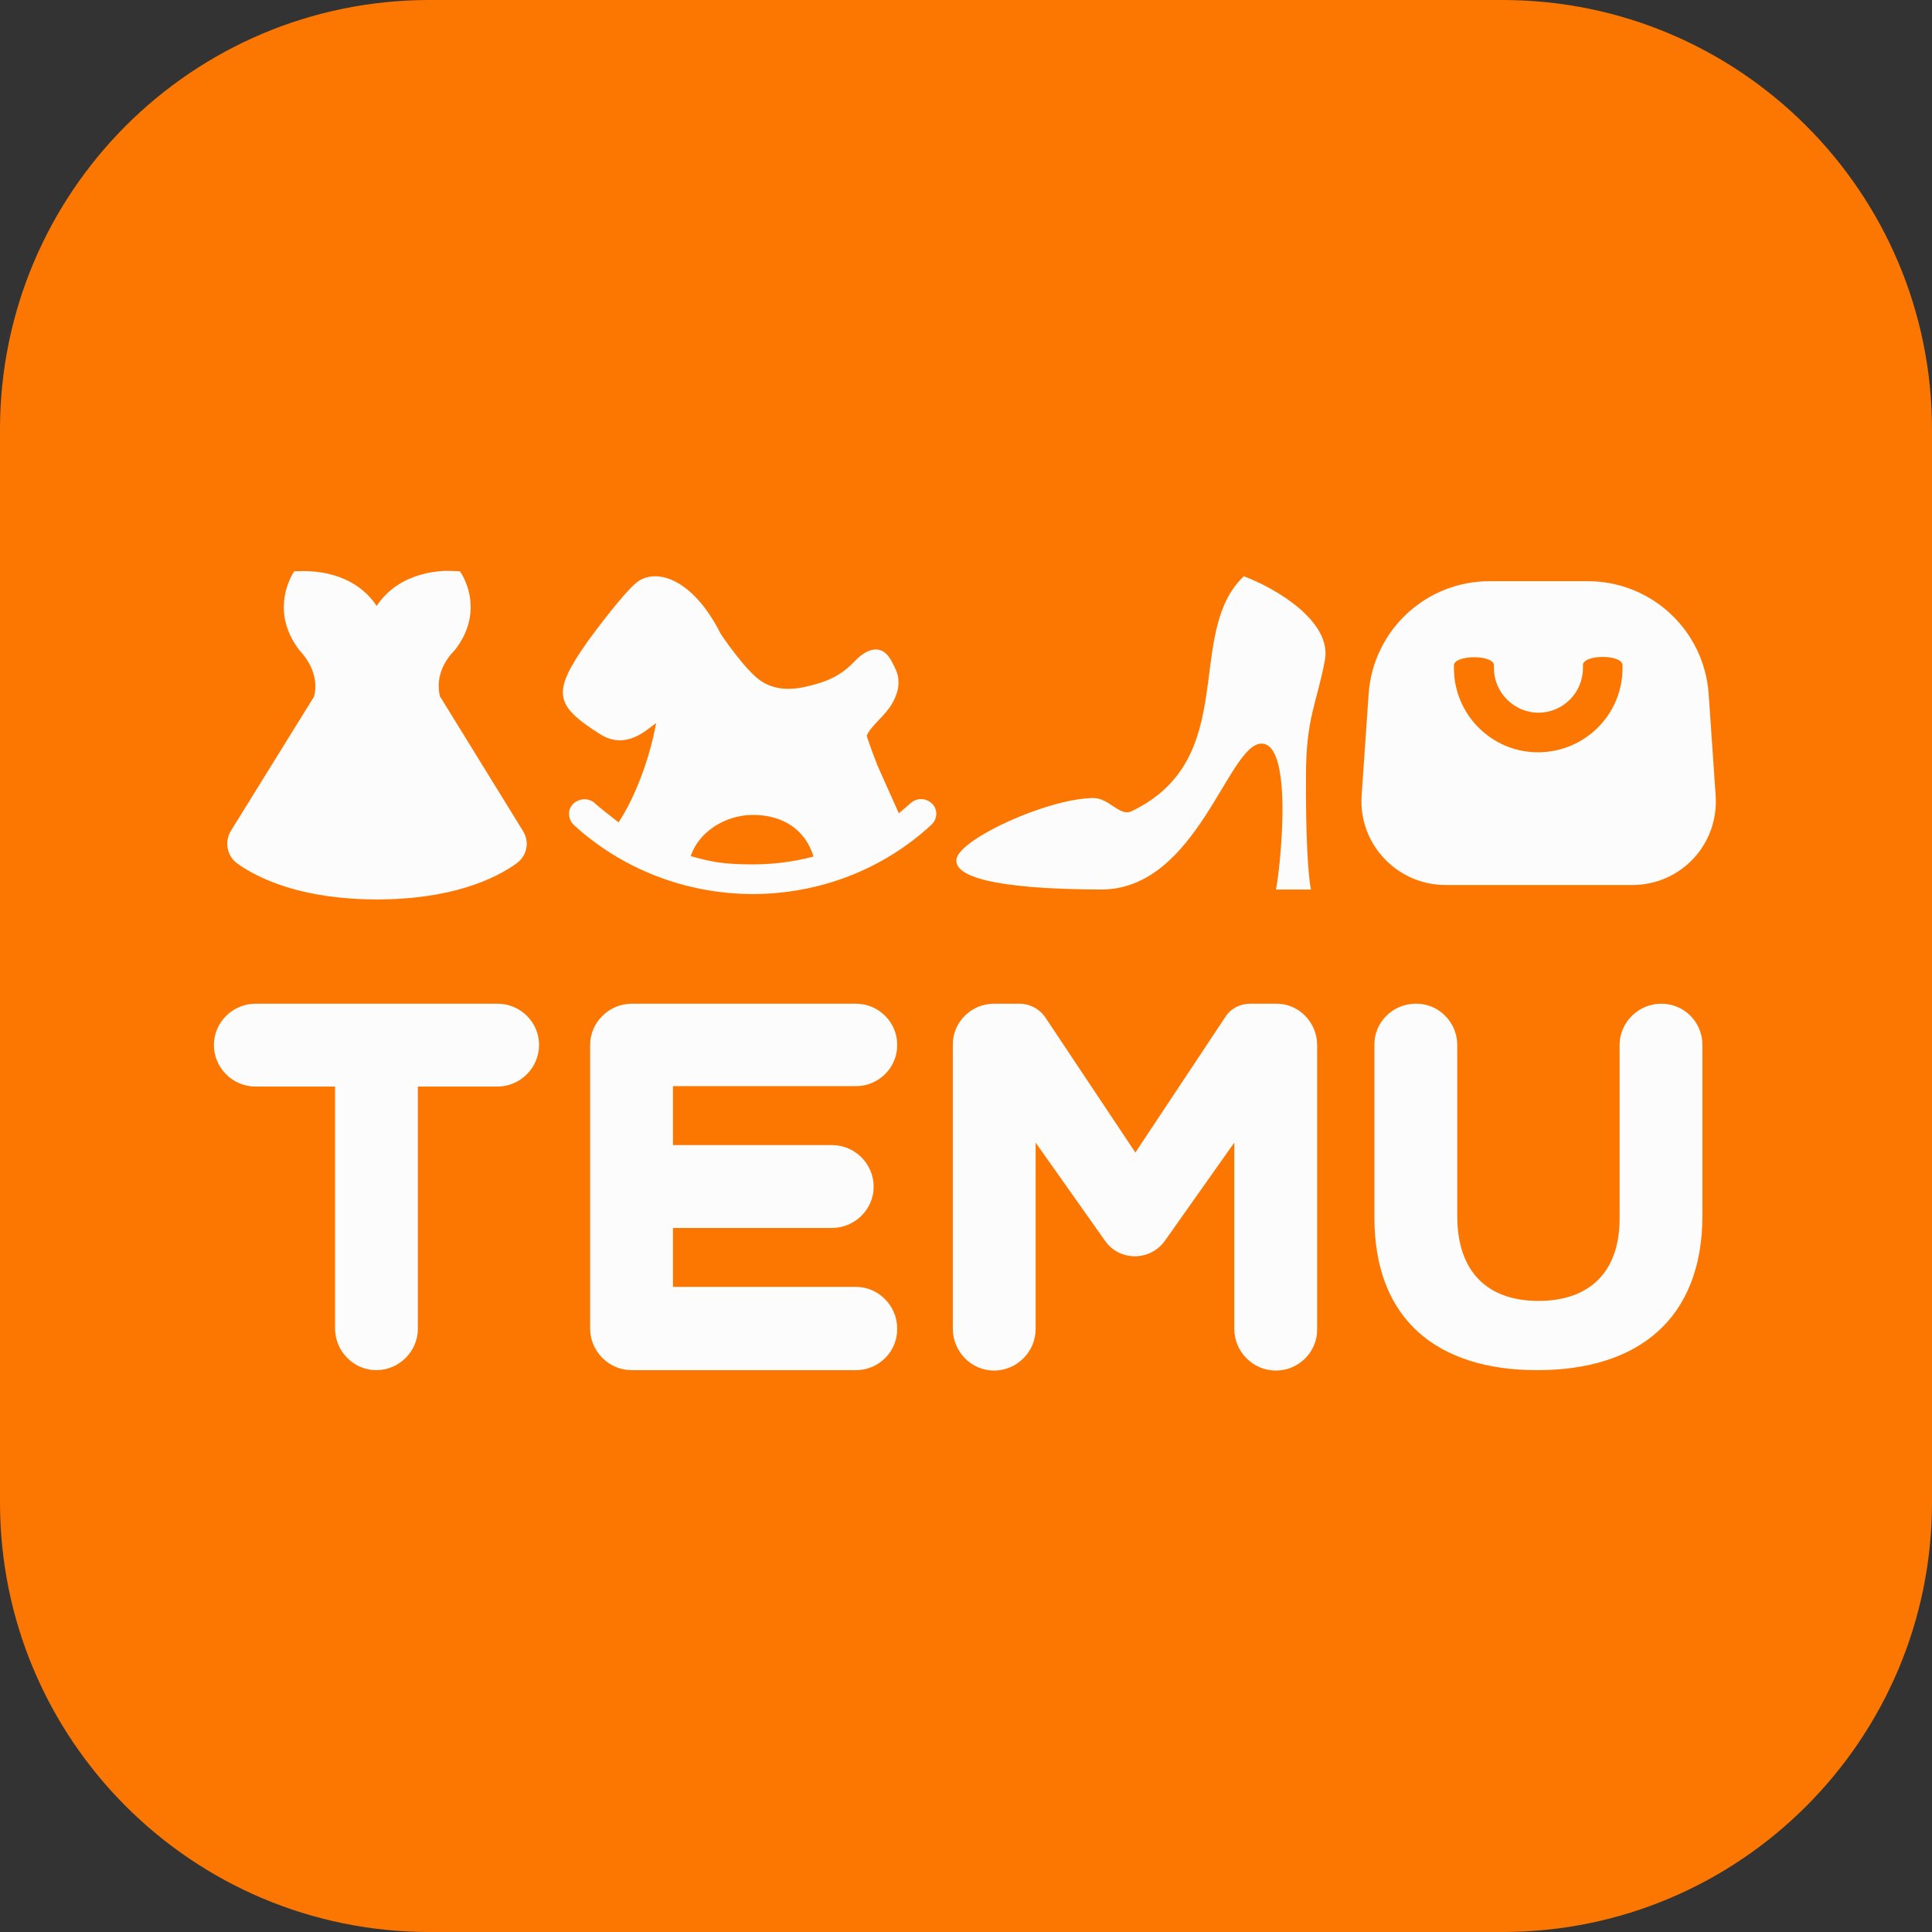 <svg width="66" height="66" viewBox="0 0 66 66" fill="none" xmlns="http://www.w3.org/2000/svg">
<rect x="0" y="0" width="66" height="66" fill="#333333" stroke="none"/>
<path d="M0 48.131V17.884C0 16.715 0.113 15.546 0.338 14.391C0.563 13.237 0.901 12.124 1.352 11.04C1.802 9.956 2.351 8.928 2.999 7.956C3.646 6.984 4.392 6.083 5.223 5.252C6.054 4.422 6.955 3.675 7.926 3.028C8.926 2.366 9.954 1.817 11.037 1.366C12.122 0.915 13.234 0.577 14.388 0.352C15.543 0.127 16.697 0.014 17.88 0.014H48.12C49.289 0.014 50.457 0.127 51.612 0.352C52.766 0.577 53.878 0.915 54.962 1.366C56.047 1.817 57.074 2.366 58.046 3.013C59.017 3.661 59.918 4.408 60.749 5.238C61.579 6.069 62.325 6.97 62.973 7.942C63.621 8.914 64.17 9.942 64.62 11.026C65.071 12.11 65.409 13.223 65.634 14.377C65.859 15.532 65.972 16.687 65.972 17.869V48.117C65.972 49.285 65.859 50.454 65.634 51.609C65.409 52.763 65.071 53.876 64.62 54.96C64.17 56.044 63.621 57.072 62.973 58.044C62.325 59.016 61.579 59.917 60.749 60.748C59.918 61.578 59.017 62.325 58.046 62.972C57.074 63.62 56.047 64.169 54.962 64.62C53.878 65.071 52.766 65.409 51.612 65.634C50.457 65.859 49.303 65.972 48.12 65.972H17.88C16.711 65.972 15.543 65.859 14.388 65.634C13.234 65.409 12.122 65.071 11.037 64.62C9.954 64.169 8.926 63.62 7.954 62.972C6.983 62.325 6.082 61.578 5.251 60.748C4.421 59.917 3.674 59.016 3.027 58.044C2.379 57.072 1.83 56.044 1.38 54.96C0.929 53.876 0.591 52.763 0.366 51.609C0.127 50.468 0 49.299 0 48.131Z" fill="#FCFCFC"/>
<path d="M51.035 22.727V22.826C51.035 23.657 51.724 24.347 52.555 24.347C53.4 24.347 54.075 23.657 54.075 22.826V22.727C54.075 22.347 55.427 22.347 55.427 22.727V22.826C55.427 24.417 54.132 25.699 52.541 25.699C50.95 25.699 49.669 24.403 49.669 22.826V22.727C49.683 22.361 51.035 22.361 51.035 22.727ZM25.721 27.839C26.735 27.839 27.509 28.332 27.791 29.261C27.101 29.444 26.411 29.529 25.707 29.529C24.651 29.529 24.271 29.43 23.596 29.247C23.863 28.431 24.764 27.839 25.721 27.839ZM54.245 19.855H50.88C48.712 19.855 46.91 21.531 46.755 23.699L46.515 27.177C46.403 28.825 47.712 30.219 49.359 30.233H55.765C57.426 30.233 58.721 28.839 58.609 27.177L58.37 23.699C58.215 21.531 56.413 19.855 54.245 19.855ZM42.489 19.686C40.434 21.643 42.404 25.91 38.66 27.712C38.251 27.91 37.899 27.262 37.35 27.262C35.788 27.276 32.789 28.656 32.676 29.346C32.578 29.923 33.859 30.374 37.618 30.388C40.898 30.388 41.954 25.403 43.094 25.403C44.235 25.403 43.7 29.923 43.587 30.388H44.784C44.685 29.923 44.601 28.501 44.615 26.501C44.615 24.502 44.981 24.051 45.262 22.544C45.502 21.221 43.559 20.08 42.489 19.686ZM24.623 21.657C23.652 19.728 22.385 19.39 21.751 19.897C21.273 20.277 20.146 21.812 20.076 21.911C18.851 23.657 18.922 24.079 20.498 25.079C21.385 25.642 22.103 24.924 22.413 24.699C22.258 25.614 21.808 27.065 21.132 28.093C20.766 27.811 20.498 27.6 20.329 27.445C20.118 27.248 19.794 27.262 19.583 27.459C19.485 27.558 19.428 27.684 19.442 27.825C19.442 27.966 19.513 28.093 19.597 28.177C21.244 29.684 23.398 30.529 25.693 30.543C28.002 30.543 30.17 29.698 31.817 28.177C32.029 27.98 32.043 27.656 31.846 27.459C31.634 27.248 31.311 27.248 31.099 27.445C30.973 27.558 30.846 27.67 30.705 27.783L29.987 26.177C29.875 25.896 29.748 25.558 29.607 25.136C29.677 24.966 29.832 24.797 30.044 24.572C30.198 24.417 30.325 24.262 30.424 24.122C30.902 23.361 30.635 22.925 30.48 22.629C30.142 21.939 29.607 22.164 29.213 22.573C28.734 23.08 28.27 23.291 27.523 23.46C26.904 23.601 26.411 23.53 26.017 23.277C25.468 22.925 24.623 21.657 24.623 21.657ZM15.416 19.503H15.149C14.05 19.573 13.29 20.052 12.868 20.7C12.375 19.953 11.446 19.433 10.052 19.517L10.024 19.559C9.869 19.813 9.264 20.967 10.235 22.221C10.432 22.432 10.925 23.037 10.728 23.798L7.884 28.388C7.659 28.768 7.757 29.247 8.109 29.501C8.841 30.022 10.319 30.726 12.882 30.726C15.43 30.726 16.908 30.022 17.64 29.501L17.739 29.416C18.02 29.149 18.077 28.726 17.866 28.388L15.036 23.798L15.05 23.882L15.022 23.756C14.867 23.066 15.247 22.516 15.472 22.277L15.529 22.221C16.514 20.967 15.909 19.813 15.74 19.559L15.712 19.517L15.416 19.503ZM29.241 34.288H21.582C20.808 34.288 20.16 34.922 20.16 35.697V45.385C20.16 46.159 20.794 46.807 21.582 46.807H29.241C30.015 46.807 30.663 46.173 30.649 45.385C30.649 44.61 30.015 43.962 29.241 43.962H22.99V41.949H28.424C29.199 41.949 29.846 41.315 29.846 40.541C29.846 39.766 29.213 39.118 28.424 39.118H22.99V37.105H29.241C30.015 37.105 30.663 36.471 30.649 35.682C30.649 34.922 30.015 34.288 29.241 34.288ZM16.993 34.288H8.729C7.954 34.288 7.307 34.922 7.307 35.697C7.307 36.471 7.94 37.119 8.729 37.119H11.446V45.385C11.446 46.159 12.079 46.807 12.854 46.807C13.628 46.807 14.276 46.173 14.276 45.385V37.119H16.993C17.767 37.119 18.415 36.485 18.415 35.697C18.415 34.922 17.781 34.288 16.993 34.288ZM56.75 34.288C55.976 34.288 55.328 34.922 55.328 35.697V41.625C55.328 43.484 54.273 44.441 52.555 44.441C50.823 44.441 49.782 43.456 49.782 41.54V35.697C49.782 34.922 49.148 34.274 48.36 34.288C47.585 34.288 46.938 34.922 46.952 35.697V41.597C46.952 45.047 49.064 46.807 52.513 46.807C55.962 46.807 58.158 45.061 58.158 41.512V35.697C58.158 34.922 57.539 34.288 56.75 34.288ZM34.83 34.288H33.957C33.183 34.288 32.535 34.922 32.55 35.697V45.399C32.55 46.173 33.183 46.821 33.957 46.821C34.732 46.821 35.379 46.187 35.379 45.399V39.034L37.758 42.399C38.251 43.089 39.279 43.089 39.786 42.399L42.165 39.034V45.399C42.165 46.173 42.799 46.821 43.587 46.821C44.361 46.821 45.009 46.187 44.995 45.399V35.697C44.995 34.922 44.361 34.274 43.587 34.288H42.714C42.376 34.288 42.053 34.443 41.87 34.725L38.786 39.372L35.689 34.725C35.492 34.457 35.168 34.288 34.83 34.288ZM51.33 0C59.425 0 66 6.562 66 14.673V51.327C66 59.424 59.439 66 51.33 66H14.67C6.575 66 0 59.438 0 51.327V14.673C0 6.576 6.561 0 14.67 0H51.33Z" fill="#FB7701"/>
</svg>
